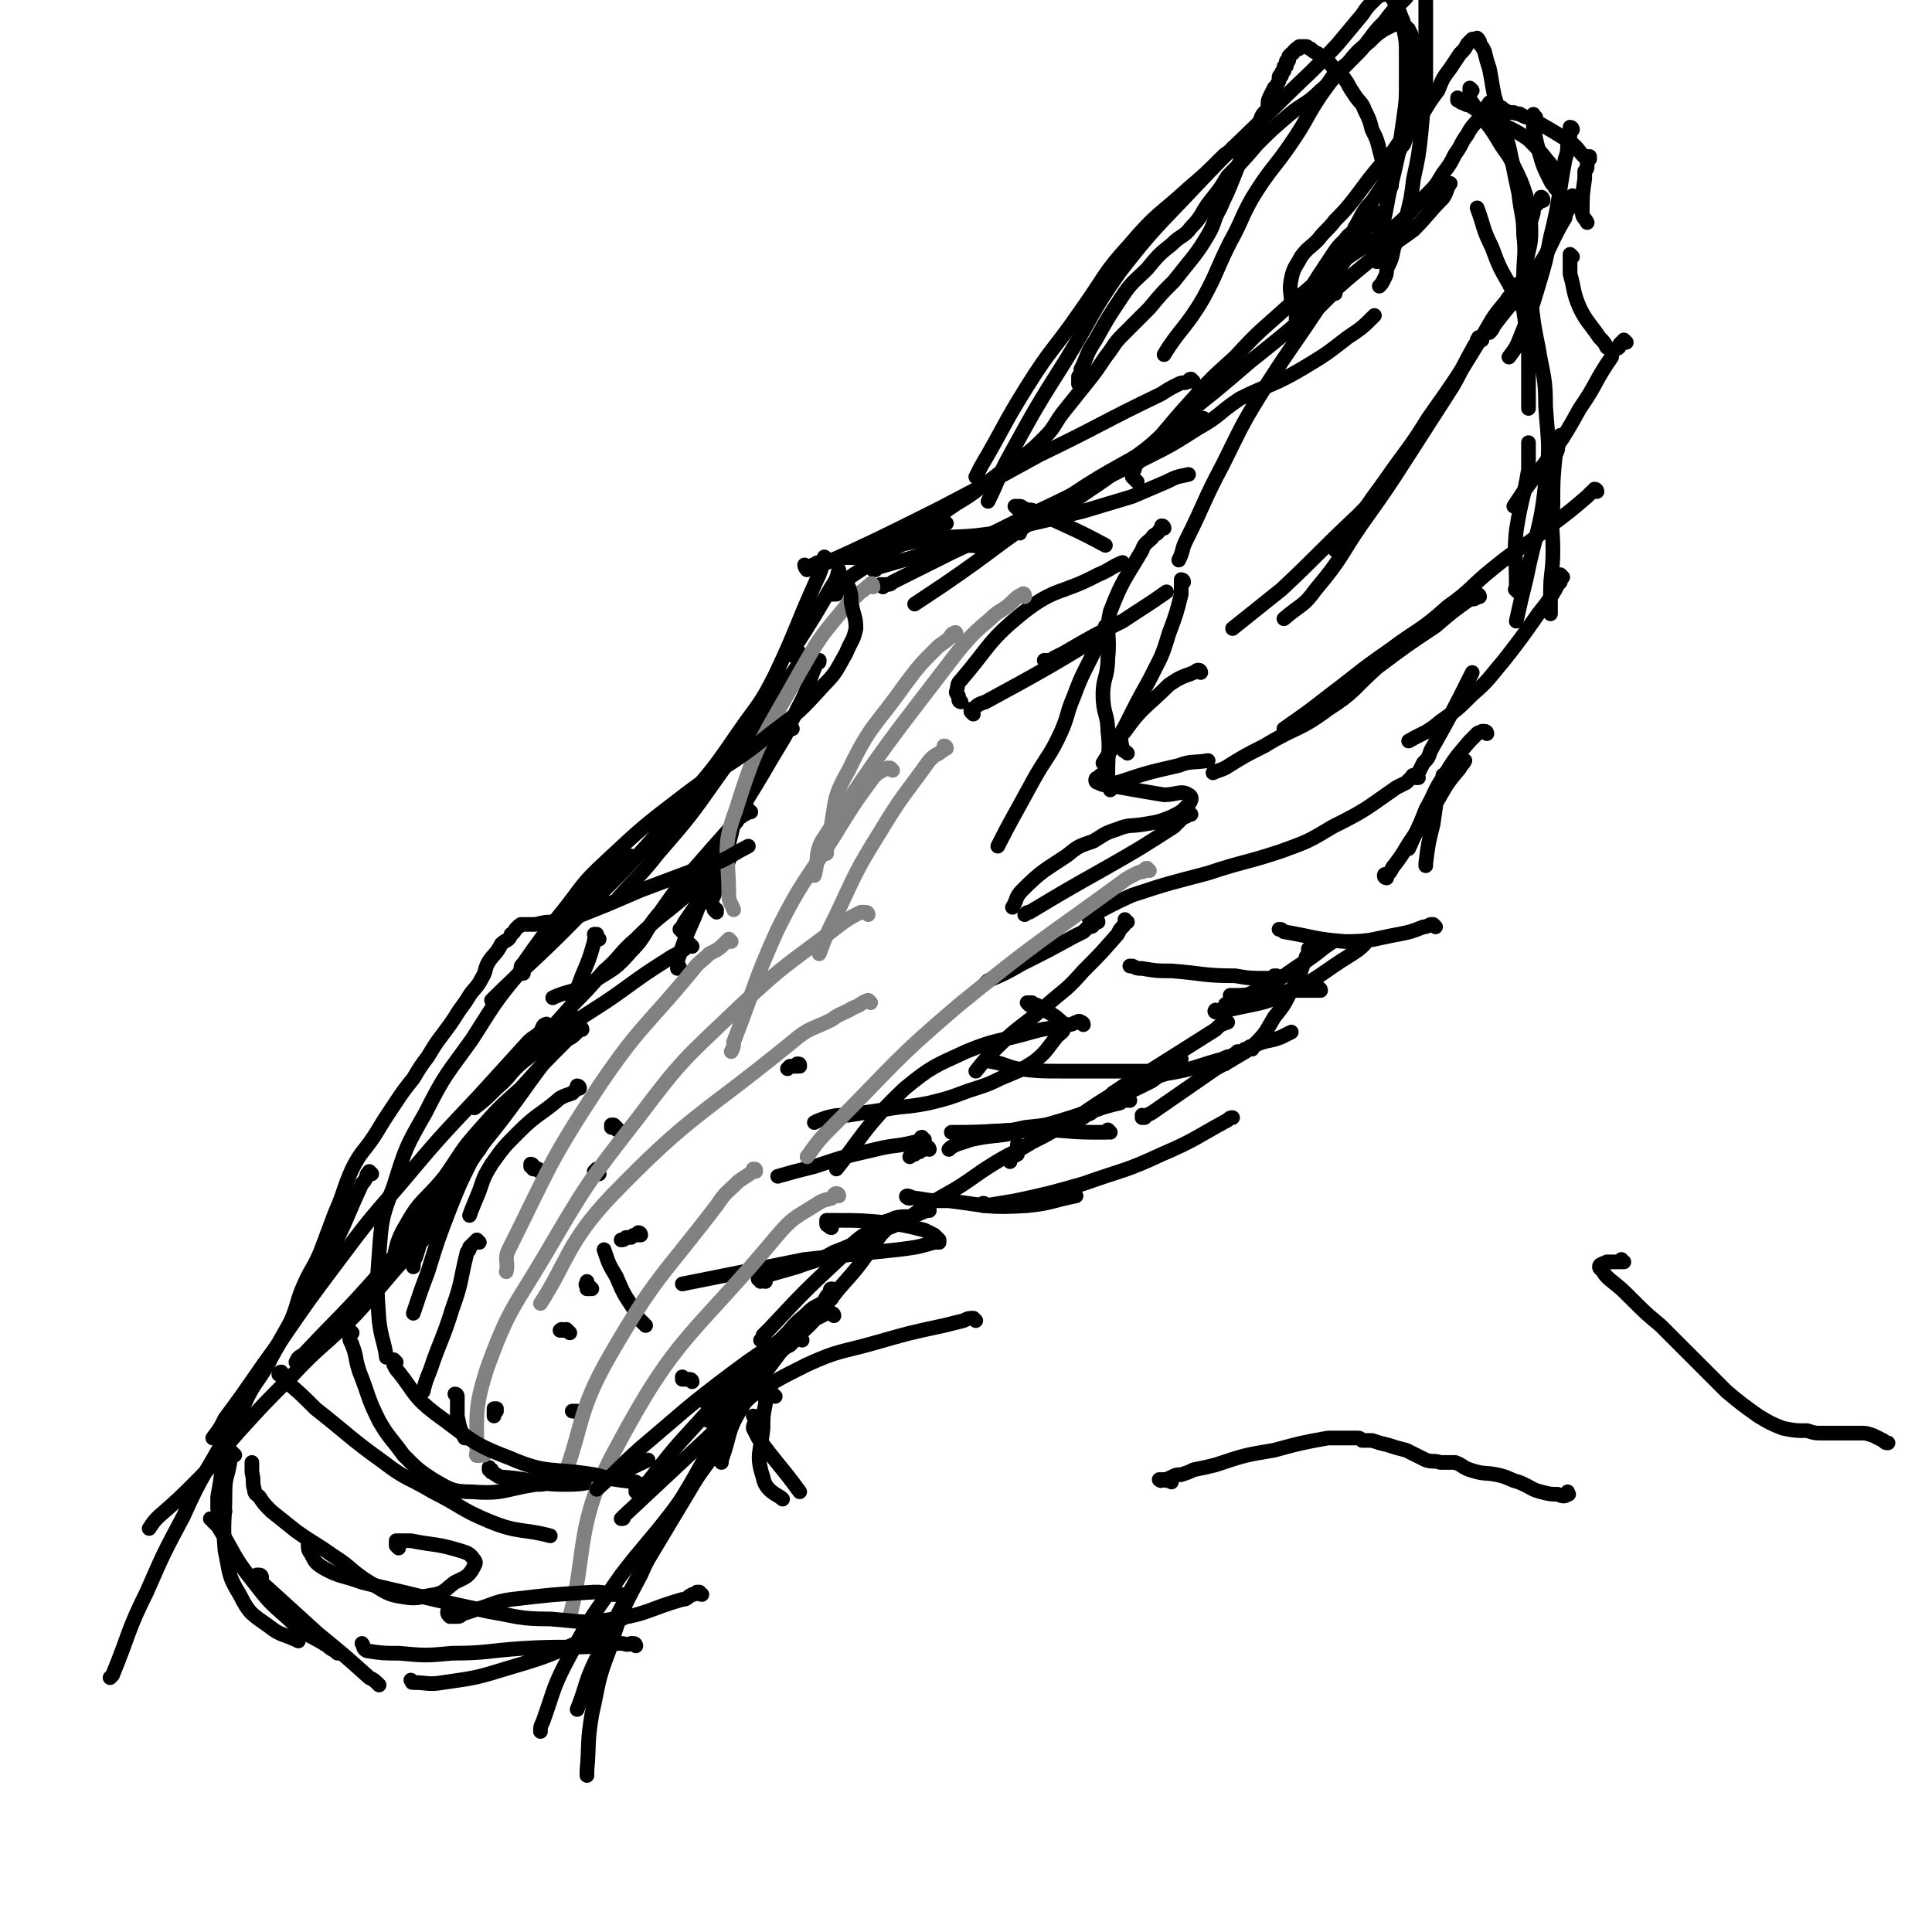 <svg viewBox='0 0 790 790' version='1.1' xmlns='http://www.w3.org/2000/svg' xmlns:xlink='http://www.w3.org/1999/xlink'><g fill='none' stroke='#000000' stroke-width='6' stroke-linecap='round' stroke-linejoin='round'><path d='M279,381c0,0 0,-1 -1,-1 0,0 0,0 0,0 0,0 0,0 0,0 1,-1 1,-1 2,-3 9,-13 10,-15 18,-25 '/><path d='M278,396c0,0 0,-1 -1,-1 0,0 0,1 0,1 0,0 0,0 0,0 0,0 0,0 0,0 0,-2 0,-2 0,-3 3,-9 3,-9 7,-18 7,-18 7,-18 15,-36 7,-14 8,-14 16,-28 3,-5 3,-5 6,-10 1,-2 1,-2 2,-3 0,0 0,0 1,0 '/><path d='M293,373c0,0 0,0 -1,-1 0,0 1,0 1,0 -1,0 -1,0 -1,-1 -1,-1 -1,-1 -1,-1 0,-2 0,-2 1,-4 2,-9 2,-9 5,-18 4,-12 2,-13 8,-25 5,-11 7,-10 13,-20 4,-6 5,-6 8,-13 5,-9 4,-10 8,-19 1,0 1,0 1,-1 '/><path d='M327,267c0,0 -1,-1 -1,-1 0,0 0,0 0,1 0,0 0,0 -1,1 0,0 0,0 0,0 0,0 0,0 -1,0 0,0 0,0 0,0 0,-1 0,-1 0,-2 1,-1 1,-1 2,-3 7,-11 7,-11 14,-23 2,-3 2,-3 3,-7 '/><path d='M342,243c-1,0 -1,-1 -1,-1 -1,0 0,1 0,1 0,0 -1,0 -1,0 0,0 0,0 0,-1 1,0 0,0 1,-1 1,-1 1,-1 2,-2 9,-6 9,-6 18,-12 8,-5 8,-4 16,-9 5,-2 5,-2 10,-4 '/><path d='M359,225c0,0 0,-1 -1,-1 0,0 0,0 0,1 1,0 0,-1 1,-1 0,0 0,0 1,0 9,-1 9,-2 18,-3 10,-2 10,-1 21,-2 8,-1 8,-1 16,-2 1,0 1,1 2,1 '/><path d='M378,222c0,0 -1,-1 -1,-1 0,0 1,0 1,0 1,0 1,1 1,1 1,0 1,0 3,0 4,0 4,0 9,1 7,0 7,0 14,1 '/><path d='M358,233c-1,0 -1,-1 -1,-1 -1,0 0,1 0,1 0,0 -1,-1 -1,-1 1,0 2,0 3,0 14,-4 14,-4 28,-8 15,-4 15,-4 31,-9 13,-3 13,-3 25,-6 10,-3 10,-3 20,-6 7,-3 7,-3 14,-6 4,-2 4,-2 9,-3 '/><path d='M361,240c0,0 -1,-1 -1,-1 1,0 1,0 2,0 2,0 2,0 3,-1 12,-6 12,-6 24,-12 15,-7 15,-7 29,-14 13,-6 13,-6 25,-12 12,-6 12,-6 24,-12 12,-6 12,-6 23,-13 9,-5 8,-6 17,-12 12,-6 13,-5 25,-12 10,-6 10,-6 19,-13 6,-4 6,-4 11,-9 '/><path d='M433,209c0,0 -1,-1 -1,-1 0,0 0,0 1,0 1,0 1,0 1,0 1,0 1,0 2,-1 2,-1 1,-1 3,-2 11,-8 11,-7 22,-16 12,-8 11,-9 22,-18 14,-11 14,-11 28,-23 15,-12 15,-12 30,-25 10,-9 10,-9 21,-18 8,-6 8,-5 16,-11 6,-6 6,-7 12,-13 2,-3 1,-3 3,-6 '/><path d='M465,197c-1,-1 -1,-1 -1,-1 -1,-1 -1,-1 -1,-1 0,-1 0,-1 0,-2 1,-1 1,-1 1,-2 1,-2 2,-2 3,-4 10,-11 10,-12 20,-23 8,-9 8,-9 18,-18 11,-12 11,-11 23,-22 11,-9 11,-10 22,-18 10,-7 11,-6 20,-13 7,-6 7,-7 13,-13 4,-4 4,-4 7,-9 3,-4 3,-4 5,-8 3,-4 2,-4 5,-8 2,-4 3,-4 6,-8 1,-2 1,-2 3,-5 '/><path d='M615,45c0,0 -1,-1 -1,-1 0,0 0,0 0,0 0,1 0,1 1,1 1,0 1,1 2,1 1,0 1,0 2,0 2,1 2,0 3,1 2,1 2,1 3,1 9,5 9,5 17,10 4,3 4,5 7,7 '/><path d='M650,65c0,0 0,-1 -1,-1 0,0 1,0 1,0 0,1 -1,1 -1,1 0,1 0,1 0,2 0,2 0,2 -1,3 0,2 0,2 0,3 -1,7 -1,7 -1,14 0,2 1,2 2,4 '/><path d='M597,41c-1,0 -1,-1 -1,-1 0,0 0,0 0,0 0,1 0,1 0,1 1,0 0,0 1,0 0,1 1,1 1,1 2,1 2,1 3,1 4,3 5,3 9,5 7,5 8,4 15,9 4,4 4,4 8,9 2,2 1,2 3,4 '/><path d='M628,48c-1,0 -1,-2 -1,-1 -1,0 0,1 0,2 0,2 0,2 0,3 1,5 1,5 2,9 2,7 2,7 5,13 1,2 1,1 2,3 '/><path d='M644,81c0,0 -1,-1 -1,-1 0,0 0,1 0,2 0,1 0,1 -1,2 0,1 0,1 -1,2 -1,2 -1,2 -1,3 -6,10 -5,11 -11,20 -8,13 -9,12 -18,24 -1,2 -1,2 -2,3 '/><path d='M622,117c0,0 -1,-1 -1,-1 -1,1 -1,2 -2,3 -1,2 -2,2 -3,4 -5,6 -5,6 -9,13 -11,18 -11,18 -23,35 -8,13 -9,13 -18,26 -8,11 -8,11 -15,22 -3,3 -3,3 -5,6 '/><path d='M602,37c0,0 -1,-1 -1,-1 0,0 0,1 0,2 0,0 0,0 0,1 0,1 0,1 0,1 0,1 0,1 1,2 2,3 2,3 4,6 4,5 4,5 7,10 3,5 4,5 6,10 3,6 3,6 5,12 1,7 2,7 2,15 0,6 -1,6 -2,13 -1,5 -1,5 -1,10 -1,3 -1,3 -1,6 0,1 0,1 0,1 '/><path d='M643,53c0,0 0,-1 -1,-1 0,0 0,1 0,2 0,2 0,2 -1,4 0,4 0,4 -1,7 -3,16 -2,16 -6,32 -2,10 -2,10 -5,20 -3,10 -3,10 -7,20 -2,5 -2,5 -5,9 '/><path d='M606,139c0,0 -1,-1 -1,-1 -1,0 0,0 -1,1 0,0 0,0 0,1 -1,1 -1,1 -2,3 -4,7 -4,8 -8,15 -9,14 -9,14 -18,28 -9,14 -9,14 -19,28 -9,13 -8,14 -19,27 -5,7 -6,6 -13,12 '/><path d='M563,205c-1,0 -1,-1 -1,-1 -1,0 0,0 -1,0 -1,2 -1,2 -2,3 -2,2 -2,2 -4,4 -16,15 -15,15 -31,30 -10,8 -10,8 -20,16 '/><path d='M643,105c0,0 -1,-1 -1,-1 0,0 0,0 0,1 0,0 0,0 0,0 0,1 0,1 0,2 0,1 0,1 0,2 0,2 0,2 0,3 2,7 1,7 4,14 3,6 4,6 8,12 2,2 2,2 3,4 '/><path d='M665,140c0,0 -1,-1 -1,-1 0,0 0,1 0,1 0,0 -1,0 -1,0 -1,1 -1,1 -1,2 -1,1 -1,0 -2,1 -1,2 -1,2 -1,3 -7,10 -6,11 -13,21 -5,9 -5,9 -11,18 -6,8 -6,8 -12,16 -2,3 -2,3 -4,6 '/><path d='M653,201c0,0 0,-1 -1,-1 0,0 1,0 0,1 0,0 0,0 -1,0 -1,1 -1,1 -2,2 -7,6 -7,6 -15,12 -11,9 -12,8 -23,17 -10,8 -9,9 -19,16 -11,10 -12,9 -24,18 -13,9 -12,9 -24,18 -9,7 -9,7 -19,14 0,0 0,0 0,0 '/><path d='M605,244c0,0 0,-1 -1,-1 0,0 0,1 0,1 -1,1 -1,1 -3,1 -7,5 -7,5 -14,11 -12,8 -12,8 -24,17 -10,9 -9,10 -20,17 -12,9 -13,7 -26,15 -8,4 -8,4 -16,9 -2,1 -3,1 -5,2 '/><path d='M639,179c0,0 -1,-1 -1,-1 0,0 0,0 0,0 0,1 0,1 0,2 -1,1 -1,1 -1,2 0,2 0,2 -1,4 -1,10 -1,10 -1,21 -1,9 0,9 0,18 0,9 -1,9 -1,17 0,5 0,5 0,9 '/><path d='M639,236c0,0 -1,-1 -1,-1 0,1 0,2 0,3 -1,1 -1,1 -2,3 -3,5 -3,5 -7,10 -7,10 -7,10 -14,19 -6,7 -6,8 -13,14 -6,6 -6,6 -13,11 -6,5 -6,4 -13,8 '/><path d='M579,318c0,0 -1,-1 -1,-1 -1,0 0,1 -1,1 -1,1 -1,1 -2,2 -2,1 -2,1 -4,2 -13,9 -12,9 -26,16 -10,6 -10,6 -21,10 -15,5 -15,4 -30,9 -15,4 -16,4 -31,9 -9,4 -12,6 -18,9 '/><path d='M608,300c0,0 0,-1 -1,-1 0,0 0,0 -1,0 -1,1 -1,0 -2,1 0,0 0,0 -1,1 -1,1 -1,1 -2,2 -6,7 -6,7 -11,15 -4,6 -3,6 -7,13 -3,8 -4,9 -7,16 '/><path d='M591,318c0,0 0,-1 -1,-1 0,0 0,1 0,1 0,1 0,1 -1,2 0,1 0,2 -1,3 -1,7 -1,7 -2,14 -2,8 -2,8 -3,16 0,1 0,1 0,1 '/><path d='M587,379c0,0 -1,-1 -1,-1 0,0 0,0 0,0 -1,0 -1,0 -1,0 -2,1 -2,1 -3,1 -5,2 -5,2 -10,3 -11,2 -11,3 -22,3 -13,-1 -13,-2 -25,-4 -1,-1 -1,-1 -2,-1 '/><path d='M523,400c0,0 -1,-1 -1,-1 0,0 0,0 -1,0 0,1 0,1 -1,1 -1,0 -1,0 -2,0 -7,0 -7,0 -13,-1 -13,0 -13,-1 -26,-2 -6,0 -6,0 -12,-1 -2,0 -2,0 -4,-1 -1,0 -1,0 -1,0 '/><path d='M536,389c0,0 -1,-1 -1,-1 0,0 0,1 0,1 0,1 0,1 0,2 -1,0 -1,0 -1,1 0,1 0,1 -1,2 -2,6 -2,6 -5,11 -3,6 -3,6 -7,11 -3,5 -3,6 -7,10 -4,4 -5,4 -10,7 -1,1 -2,1 -3,2 '/><path d='M512,429c0,0 -1,0 -1,-1 0,0 0,1 0,1 -1,0 -1,0 -2,0 -1,1 -1,1 -3,1 -1,1 -1,1 -3,2 -1,0 -1,0 -3,1 -11,3 -11,4 -23,6 -6,2 -8,1 -12,2 '/><path d='M471,439c0,0 0,-1 -1,-1 0,0 0,0 0,0 -1,0 -1,0 -2,0 -2,0 -2,0 -4,0 -15,0 -15,0 -30,0 -9,0 -9,0 -18,-1 -5,-1 -5,-2 -11,-3 '/><path d='M462,450c0,0 -1,-1 -1,-1 0,0 0,0 0,0 1,0 0,0 0,0 0,0 0,0 0,0 0,1 0,1 -1,1 -1,0 -1,0 -2,1 -9,2 -9,3 -17,5 -13,4 -13,4 -25,7 -10,2 -10,1 -19,3 -3,1 -3,1 -6,2 -2,1 -2,1 -3,2 0,0 0,0 0,0 '/><path d='M380,470c0,0 0,-1 -1,-1 0,0 0,0 -1,1 -1,0 -1,0 -2,1 -1,0 -1,0 -2,1 -1,0 -1,0 -2,1 0,0 0,0 0,0 '/><path d='M378,466c-1,0 -1,0 -1,-1 -1,0 0,1 0,1 -1,0 -1,0 -1,0 -1,1 -1,1 -2,1 -8,2 -8,1 -16,3 -13,3 -13,3 -25,7 -8,2 -8,2 -15,4 0,0 0,0 0,0 '/><path d='M479,606c0,0 0,-1 -1,-1 0,0 0,0 0,0 -1,1 -1,0 -2,0 0,0 0,0 -1,0 0,0 0,0 0,0 0,0 0,0 0,0 0,1 -1,0 -1,0 0,0 0,0 1,0 0,0 0,0 0,0 0,1 -1,0 -1,0 0,0 0,0 1,0 2,0 2,0 4,-1 2,-1 2,-1 4,-1 3,-1 3,-1 5,-2 5,-1 5,-1 9,-2 12,-4 12,-4 24,-6 11,-3 11,-3 22,-5 4,0 4,0 8,0 2,0 2,0 4,0 1,0 1,0 2,1 2,0 2,0 4,0 3,1 3,1 7,2 3,1 3,1 7,2 4,2 4,2 8,4 3,1 3,0 6,1 3,0 3,0 6,0 3,1 3,2 6,3 6,2 6,1 11,2 5,1 5,2 9,3 5,2 5,3 9,4 4,1 4,1 7,1 2,1 3,1 4,0 1,0 0,0 0,-1 '/><path d='M329,271c0,-1 -1,-1 -1,-1 0,0 0,0 0,1 -1,1 -2,1 -3,3 -2,3 -3,3 -5,6 -13,19 -13,19 -26,37 -12,17 -12,17 -25,32 -7,9 -8,9 -16,18 '/><path d='M307,332c0,0 -1,0 -1,-1 0,0 0,1 0,1 -1,1 -2,1 -3,2 -2,1 -1,2 -3,3 -8,9 -8,9 -15,17 -8,9 -8,9 -15,19 -7,8 -5,9 -12,16 -6,7 -7,7 -15,12 -8,5 -11,4 -17,7 '/><path d='M292,358c0,0 0,-1 -1,-1 0,0 0,1 0,1 -2,2 -2,1 -3,2 -3,2 -2,2 -5,4 -11,10 -12,9 -23,20 -7,6 -6,7 -13,13 -7,8 -7,8 -14,15 -8,9 -9,10 -15,18 '/><path d='M283,387c0,0 -1,-1 -1,-1 0,0 0,0 0,0 -1,1 -1,1 -2,2 -3,2 -3,2 -5,3 -11,7 -11,7 -22,15 -10,7 -11,7 -21,14 -9,7 -9,7 -18,14 -6,5 -5,6 -11,11 -4,4 -5,5 -9,8 '/><path d='M196,470c0,0 0,-1 -1,-1 0,0 0,1 -1,2 0,1 -1,1 -1,3 -5,10 -5,10 -9,20 -5,13 -5,13 -9,26 -3,8 -3,8 -6,17 0,0 0,0 0,0 '/><path d='M196,508c0,0 -1,-1 -1,-1 0,0 0,0 0,0 -1,1 -1,1 -1,1 0,0 0,0 -1,1 0,0 0,0 -1,1 0,1 0,1 -1,2 -3,12 -2,12 -6,23 -4,13 -5,13 -9,25 -2,5 -2,5 -3,9 '/><path d='M187,571c0,0 0,-1 -1,-1 0,0 1,1 1,1 0,1 0,1 0,1 0,1 0,1 0,2 0,2 0,2 0,3 0,1 0,1 0,2 1,5 1,5 3,9 '/><path d='M201,601c0,0 -1,0 -1,-1 0,0 0,1 0,1 0,0 0,0 0,0 1,1 1,0 1,1 1,0 1,1 2,1 1,1 1,1 3,1 13,1 13,3 25,3 10,0 10,-1 19,-4 8,-2 8,-3 15,-6 '/><path d='M261,610c0,0 0,0 -1,-1 0,0 0,1 0,1 0,0 0,0 0,0 0,0 0,0 0,0 1,-1 1,-1 2,-1 1,-2 1,-2 3,-3 10,-13 10,-13 21,-25 7,-8 8,-7 14,-15 3,-3 3,-4 6,-7 2,-2 3,-2 5,-4 2,-2 1,-3 2,-5 '/><path d='M291,581c0,0 -1,-1 -1,-1 0,0 0,0 0,0 0,0 0,0 -1,0 0,1 1,1 1,1 0,0 0,0 0,0 0,0 0,0 0,-1 1,-1 1,-1 2,-2 9,-10 8,-10 17,-20 6,-6 6,-6 12,-12 4,-4 3,-4 8,-8 3,-3 3,-3 7,-5 2,-1 2,-1 4,-2 '/><path d='M291,576c0,0 0,-1 -1,-1 0,0 0,0 0,0 0,0 0,0 0,0 0,-1 -1,-1 -1,-1 0,0 0,0 0,0 0,0 0,0 0,0 1,-1 1,-1 2,-1 1,-1 1,-1 2,-2 15,-11 16,-10 30,-22 12,-10 11,-11 20,-22 8,-9 8,-9 15,-19 2,-3 2,-3 4,-5 '/><path d='M313,549c0,0 0,0 -1,-1 0,0 0,0 0,0 0,1 0,1 0,0 -1,0 -1,0 -1,0 0,0 0,0 0,0 1,-1 1,-1 1,-2 2,-2 2,-2 3,-3 14,-15 14,-15 29,-29 6,-7 6,-7 14,-12 3,-3 4,-2 8,-4 4,-1 4,0 8,-1 3,-1 4,-2 6,-2 '/><path d='M313,524c0,0 0,-1 -1,-1 0,0 0,1 -1,1 0,0 0,-1 0,-1 -1,0 -1,0 -1,0 0,0 0,-1 0,-1 1,0 1,0 2,0 7,-2 7,-2 14,-4 8,-3 8,-2 15,-6 8,-3 7,-3 15,-7 5,-2 5,-2 10,-4 6,-3 6,-3 11,-7 7,-4 7,-4 14,-8 8,-5 7,-5 15,-10 8,-5 8,-4 16,-9 6,-3 6,-3 11,-6 4,-1 4,-1 7,-3 2,-1 2,0 4,-2 3,-1 2,-1 4,-3 4,-3 4,-3 7,-6 3,-2 3,-2 6,-4 1,-1 1,-1 2,-2 0,0 0,0 1,0 '/><path d='M454,463c0,0 -1,-1 -1,-1 0,0 0,0 0,0 0,1 0,1 -1,1 0,0 0,0 -1,0 -1,0 -2,0 -3,0 -12,0 -12,-1 -23,-1 -18,0 -18,1 -35,1 -1,0 -1,0 -1,0 '/><path d='M403,464c-1,-1 -1,-1 -1,-1 -1,0 -1,0 -1,0 0,0 0,0 -1,0 0,0 0,0 0,0 1,0 1,0 2,0 9,-1 9,0 17,-2 10,-1 10,-1 19,-4 9,-3 9,-4 18,-8 7,-3 7,-3 15,-7 4,-3 4,-3 9,-6 1,-1 1,-1 3,-3 '/><path d='M468,457c0,0 0,-1 -1,-1 0,0 0,0 0,0 0,0 0,0 0,1 0,0 0,0 0,0 0,0 0,0 1,0 1,-1 1,-1 3,-2 13,-9 13,-9 26,-18 9,-5 9,-5 17,-10 5,-2 5,-1 10,-3 2,-1 2,-1 4,-2 0,0 0,0 0,0 '/><path d='M540,405c0,0 0,-1 -1,-1 0,0 0,1 0,1 0,0 0,0 -1,0 0,0 0,0 -1,0 -1,0 -1,0 -1,0 -4,0 -4,0 -7,0 -7,1 -7,1 -14,1 -6,1 -6,1 -11,1 -1,0 -1,0 -1,0 '/><path d='M502,412c0,-1 -1,-1 -1,-1 0,-1 1,0 1,0 1,0 1,-1 1,-1 1,-1 1,-1 2,-1 7,-3 7,-3 13,-6 8,-4 8,-5 16,-10 6,-4 5,-4 11,-8 '/><path d='M567,359c0,0 -1,0 -1,-1 0,-1 1,0 2,-1 1,-1 1,-2 2,-3 3,-4 3,-4 6,-9 6,-9 6,-9 12,-18 4,-7 4,-7 9,-13 1,-2 1,-1 2,-3 '/><path d='M664,516c0,0 -1,0 -1,-1 0,0 0,1 0,1 -1,0 -2,0 -3,0 -1,0 -1,0 -3,0 -1,1 -1,0 -2,1 0,0 -1,0 -1,1 0,0 0,1 1,1 1,2 1,2 3,4 5,4 5,4 9,8 6,6 6,6 12,11 7,7 7,7 13,13 7,7 7,7 14,14 6,5 6,5 13,10 5,3 5,3 10,5 5,1 5,1 10,1 3,1 3,1 6,1 4,0 4,0 8,0 4,0 4,0 8,0 2,0 2,0 5,1 2,1 2,1 4,2 1,1 1,1 2,1 '/><path d='M372,490c-1,0 -2,-1 -1,-1 1,0 2,1 4,1 6,1 6,1 13,1 16,2 16,3 32,2 10,-1 10,-2 20,-4 '/><path d='M403,493c0,0 0,-1 -1,-1 0,0 0,1 0,1 0,0 1,0 1,0 6,-1 6,-1 12,-2 14,-3 14,-3 28,-7 17,-6 17,-5 32,-12 14,-6 14,-7 27,-14 1,-1 1,-1 2,-1 '/><path d='M436,460c0,0 -1,0 -1,-1 0,0 0,1 1,0 1,0 1,0 3,-1 10,-7 10,-7 20,-13 19,-12 19,-12 38,-24 2,-2 2,-2 5,-3 '/><path d='M498,414c0,0 -2,0 -1,-1 0,0 1,1 2,1 2,0 2,0 3,-1 13,-3 13,-2 25,-7 14,-7 13,-8 26,-16 3,-2 3,-2 5,-4 '/><path d='M580,318c0,0 -1,0 -1,-1 0,0 1,0 1,-1 1,-2 1,-2 2,-4 2,-2 2,-2 3,-5 9,-16 9,-16 17,-32 '/><path d='M621,242c-1,0 -1,-1 -1,-1 -1,0 0,0 0,0 0,-1 0,-2 0,-3 0,-11 -1,-11 0,-21 2,-13 3,-13 5,-25 0,-5 0,-5 0,-11 '/><path d='M622,121c-1,0 -1,-1 -1,-1 -1,-1 -1,0 -2,-1 -1,-1 -1,-1 -2,-3 -4,-7 -4,-7 -7,-15 -4,-8 -3,-8 -6,-16 '/><path d='M546,120c0,0 0,-1 -1,-1 0,0 0,0 0,1 -1,1 -1,1 -2,2 -2,2 -2,2 -4,4 -12,18 -12,17 -24,36 -8,13 -8,14 -15,28 -8,15 -7,15 -15,31 -2,4 -1,4 -3,8 '/><path d='M493,172c-1,0 -1,-1 -1,-1 -1,0 -1,1 -2,1 -2,2 -2,2 -5,3 -3,2 -3,2 -7,4 -24,14 -25,13 -48,29 -23,15 -22,16 -44,31 -6,4 -6,4 -12,8 '/><path d='M488,156c0,0 -1,-1 -1,-1 -1,0 -1,1 -1,1 -2,1 -2,0 -4,1 -4,2 -4,2 -7,4 -25,12 -25,13 -50,25 -20,11 -20,11 -41,22 -24,12 -28,14 -48,23 '/><path d='M242,527c0,0 0,0 -1,-1 0,0 0,1 0,1 0,0 0,0 -1,0 0,-1 0,-1 0,-1 -1,-1 0,-1 0,-1 0,-1 0,-1 0,-1 '/><path d='M245,480c0,0 -1,0 -1,-1 0,0 0,0 0,0 0,0 0,0 -1,0 0,0 1,-1 1,-1 '/><path d='M327,436c0,-1 0,-1 -1,-1 0,0 0,0 0,1 -1,0 -1,0 -2,0 0,0 0,0 -1,0 -1,1 -1,1 -1,1 '/><path d='M262,505c0,0 0,-1 -1,-1 0,0 0,0 0,1 -1,0 -1,0 -1,0 -1,0 -1,0 -2,1 -1,0 -1,0 -2,0 -1,1 -1,1 -2,1 '/><path d='M233,545c-1,-1 -1,-1 -1,-1 -1,-1 0,0 0,0 -1,0 -1,0 -1,0 -1,0 -1,0 -1,0 0,-1 -1,0 -1,0 '/><path d='M203,577c0,-1 0,-1 -1,-1 0,0 1,0 1,0 0,0 -1,0 -1,1 0,0 0,0 0,0 0,1 0,1 0,2 '/><path d='M237,578c0,0 -1,0 -1,-1 0,0 0,0 0,0 0,0 0,0 0,0 -1,0 -1,0 -1,0 0,0 0,0 -1,0 '/><path d='M283,565c0,0 0,-1 -1,-1 0,0 0,0 0,0 0,0 0,0 -1,0 -1,0 -1,0 -1,0 0,0 0,0 -1,0 0,-1 0,-1 0,-1 '/><path d='M264,542c0,0 0,0 -1,-1 -1,-1 -1,-1 -2,-2 -1,-2 -1,-2 -2,-4 -4,-6 -4,-6 -7,-13 -3,-5 -3,-5 -5,-11 0,0 0,0 0,0 '/><path d='M221,479c0,0 -1,0 -1,-1 -1,0 -1,0 -2,0 0,-1 0,-1 -1,-1 0,0 0,-1 0,-1 0,0 1,0 1,1 0,0 0,0 0,0 '/><path d='M253,462c-1,0 -1,0 -1,-1 -1,0 -1,0 -1,0 0,0 0,0 -1,0 0,-1 0,-1 0,-1 0,0 0,0 1,0 0,0 0,0 0,0 '/><path d='M398,292c0,0 -1,-1 -1,-1 0,0 0,0 0,0 0,0 0,0 0,-1 0,0 0,0 1,0 2,-2 2,-2 5,-3 24,-13 29,-16 47,-27 '/><path d='M428,271c0,-1 -1,-1 -1,-1 0,0 0,0 0,0 1,1 1,1 1,0 2,0 2,0 3,-1 2,-1 2,-1 4,-2 12,-7 12,-7 24,-13 9,-6 11,-7 18,-12 '/><path d='M484,238c0,-1 -1,-1 -1,-1 0,0 0,0 0,1 0,1 0,1 0,2 0,2 0,2 0,3 -2,8 -2,8 -5,16 -3,10 -3,9 -8,19 -5,9 -5,9 -10,19 -4,7 -4,7 -9,15 '/><path d='M455,322c0,0 0,-1 -1,-1 0,0 0,0 0,0 0,0 0,0 -1,0 0,0 0,0 0,0 0,0 1,0 1,0 2,-1 2,-1 3,-1 12,-4 12,-4 25,-7 5,-2 6,-1 12,-2 0,0 0,0 0,0 '/><path d='M487,333c0,0 -1,-1 -1,-1 0,0 0,0 0,1 -1,1 -1,1 -2,1 -2,2 -2,2 -4,4 -14,9 -14,9 -28,17 -16,9 -16,9 -31,18 -1,0 -1,0 -2,1 '/><path d='M449,377c0,0 0,-1 -1,-1 0,1 0,1 -1,2 0,1 -1,1 -2,1 -1,1 -1,1 -2,2 -2,1 -2,1 -4,2 -11,6 -11,6 -21,11 -7,4 -7,4 -14,7 -1,1 -1,1 -1,1 '/><path d='M421,411c0,0 -1,-1 -1,-1 0,0 1,0 1,0 1,0 1,0 1,0 1,1 1,1 1,1 1,0 1,0 1,0 1,1 1,1 1,1 4,2 4,2 7,4 2,2 3,2 3,4 0,2 -1,2 -3,4 -4,5 -4,6 -9,10 -6,4 -7,4 -14,7 -6,3 -7,3 -13,5 -8,3 -8,3 -16,5 -10,2 -10,1 -20,3 -7,1 -7,1 -13,2 -5,0 -5,0 -9,1 -3,1 -3,1 -5,2 '/><path d='M340,502c-1,0 -1,-1 -1,-1 -1,0 -1,0 -1,-1 0,0 0,0 0,0 0,-1 0,-1 0,-1 0,0 0,0 0,0 2,0 2,0 3,0 11,0 11,0 22,1 7,1 7,1 15,3 2,1 2,1 4,2 1,1 1,1 2,2 0,0 0,1 0,1 0,0 -1,0 -2,0 -7,2 -7,2 -15,3 -19,2 -19,2 -38,4 -20,4 -20,4 -40,8 -5,1 -5,1 -10,2 '/><path d='M393,287c0,0 -1,0 -1,-1 0,0 0,0 0,-1 0,-1 -1,-1 -1,-2 1,-3 0,-3 2,-5 12,-14 11,-16 26,-28 13,-10 15,-7 30,-15 5,-2 5,-3 10,-5 '/><path d='M476,216c0,0 0,-1 -1,-1 0,1 0,1 -1,2 -1,2 -2,1 -3,3 -2,2 -3,2 -4,5 -7,12 -8,12 -13,25 -2,9 0,10 -1,19 0,8 -2,8 -2,15 0,8 2,8 2,15 1,8 0,8 0,16 0,4 0,4 1,8 '/><path d='M491,275c0,0 0,-1 -1,-1 -1,0 -1,1 -2,1 -2,1 -3,1 -5,2 -2,1 -2,1 -5,3 -9,9 -11,9 -18,19 -2,2 -2,3 -1,7 0,1 1,1 2,2 '/><path d='M452,318c0,0 0,-1 -1,-1 0,0 0,0 -1,0 0,0 0,0 -1,1 0,0 -1,0 -1,1 0,1 1,1 1,1 2,1 2,1 4,1 11,2 11,2 23,4 5,0 7,-2 10,0 2,1 1,3 -1,5 -2,2 -2,2 -6,4 -5,2 -5,2 -11,3 -6,1 -6,0 -11,2 -6,2 -5,2 -10,5 -6,2 -6,2 -11,6 -9,6 -10,6 -18,14 -3,3 -2,4 -4,7 '/><path d='M443,419c0,-1 -1,-1 -1,-1 -1,-1 -1,0 -2,0 -2,1 -2,1 -5,1 -6,2 -6,1 -13,3 -14,4 -15,3 -27,8 -13,6 -14,6 -25,15 -16,15 -19,22 -28,33 '/><path d='M416,208c0,0 -1,-1 -1,-1 0,0 0,0 1,0 0,0 0,0 1,0 1,0 1,1 2,1 2,1 2,0 4,1 15,7 18,8 29,14 '/><path d='M453,257c0,0 0,-1 -1,-1 0,0 0,1 0,2 -1,1 -1,1 -2,2 -1,1 0,2 -1,3 -5,11 -6,11 -10,22 -3,7 -2,7 -5,14 -5,11 -6,10 -12,21 -7,13 -9,16 -14,26 '/><path d='M461,377c0,0 -1,0 -1,-1 0,0 0,1 0,1 0,1 0,1 -1,2 -1,1 -1,1 -2,3 -7,8 -7,8 -14,15 -7,8 -7,7 -15,14 -10,9 -11,8 -21,18 -4,4 -4,4 -8,9 '/><path d='M417,469c0,0 -1,-1 -1,-1 0,0 1,1 1,1 0,1 0,1 0,1 -1,1 -1,1 -1,2 -2,1 -2,1 -3,2 0,0 0,0 0,1 '/></g>
<g fill='none' stroke='#808282' stroke-width='6' stroke-linecap='round' stroke-linejoin='round'><path d='M365,315c0,0 -1,-1 -1,-1 0,0 0,0 -1,0 -1,1 -1,0 -2,1 -2,1 -2,1 -4,3 -8,11 -8,11 -16,24 -12,19 -13,18 -23,38 -10,22 -9,23 -18,46 0,2 0,2 -1,4 '/><path d='M357,240c0,-1 -1,-2 -1,-1 -2,1 -2,2 -4,3 -4,4 -4,3 -7,7 -10,12 -10,12 -18,26 -15,27 -17,27 -26,56 -6,16 -3,17 -3,35 0,3 1,3 2,6 '/><path d='M391,260c0,-1 0,-2 -1,-1 -1,0 -1,1 -2,2 -2,2 -3,2 -5,4 -7,7 -7,7 -13,15 -12,17 -14,16 -23,35 -7,12 -5,13 -8,27 -1,3 -1,3 -1,7 '/><path d='M419,244c0,0 0,-2 -1,-1 -2,1 -2,1 -4,3 -4,4 -5,3 -9,7 -7,6 -7,6 -13,13 -29,38 -30,38 -56,78 -3,6 -1,7 -3,14 '/><path d='M387,306c0,0 0,-1 -1,-1 0,0 1,1 0,1 0,1 -1,1 -2,2 -2,1 -2,1 -4,3 -10,14 -11,14 -20,29 -10,16 -10,17 -18,34 -4,8 -4,8 -7,16 '/><path d='M470,356c-1,0 -1,-1 -1,-1 -1,0 -1,1 -1,1 -1,1 -1,0 -3,1 -4,2 -4,2 -8,5 -33,24 -33,23 -65,49 -27,23 -26,24 -51,49 -6,6 -6,6 -11,13 '/><path d='M356,410c0,0 -1,-1 -1,-1 -3,1 -3,2 -6,3 -5,3 -5,2 -9,5 -8,4 -9,3 -16,9 -38,31 -41,29 -74,63 -18,19 -18,27 -29,44 '/><path d='M299,385c0,0 -1,-1 -1,-1 0,0 0,1 -1,1 -3,3 -3,3 -7,5 -4,4 -4,3 -7,7 -19,23 -21,22 -38,47 -21,32 -20,33 -37,67 -2,4 0,5 -1,9 '/><path d='M355,374c0,0 0,-1 -1,-1 0,0 0,0 0,0 -1,0 -1,0 -2,0 -4,2 -4,2 -7,4 -22,17 -23,16 -43,35 -22,21 -23,21 -41,45 -21,27 -21,27 -38,56 -13,22 -15,22 -24,47 -5,16 -4,18 -4,34 -1,2 1,1 3,1 '/><path d='M309,479c0,-1 0,-1 -1,-1 0,0 0,1 0,1 -3,2 -3,2 -6,4 -5,5 -5,4 -9,10 -23,30 -25,29 -44,62 -12,21 -11,28 -17,45 '/><path d='M343,489c0,0 0,-1 -1,-1 -1,0 -1,1 -2,2 -4,1 -4,1 -7,3 -8,5 -9,5 -15,12 -35,42 -41,40 -66,87 -17,31 -12,43 -19,69 '/></g>
<g fill='none' stroke='#000000' stroke-width='6' stroke-linecap='round' stroke-linejoin='round'><path d='M238,421c0,0 0,-1 -1,-1 0,0 1,0 1,1 -1,0 -1,0 -2,1 -2,2 -2,2 -4,3 -10,10 -10,10 -19,20 -9,8 -9,8 -17,17 -8,9 -7,9 -14,19 -8,10 -10,9 -16,20 -5,8 -4,12 -6,18 '/><path d='M237,445c0,0 0,-1 -1,-1 0,0 0,1 0,1 -1,1 -1,1 -2,2 -3,1 -3,1 -5,2 -8,7 -9,6 -17,14 -6,6 -6,6 -11,13 -3,5 -3,5 -5,11 -2,5 -3,7 -4,10 '/><path d='M211,450c-1,0 -1,-1 -1,-1 -1,0 -1,1 -2,2 -2,2 -2,2 -4,4 -5,6 -6,5 -10,12 -9,14 -10,14 -18,29 -4,8 -3,9 -6,18 -1,2 -1,2 -1,4 '/><path d='M328,548c0,0 -1,-1 -1,-1 -1,0 -1,0 -1,0 -1,0 -1,0 -1,1 -1,1 -1,1 -2,2 -2,1 -2,1 -4,3 -8,11 -9,11 -16,23 -6,10 -4,10 -8,21 0,1 0,1 0,1 '/><path d='M317,571c0,0 -1,0 -1,-1 0,0 0,1 -1,1 0,0 0,-1 -1,0 -1,1 -1,1 -1,3 -1,5 -1,5 -1,10 -1,10 -3,11 0,20 1,6 6,7 8,9 '/><path d='M309,580c0,0 0,-1 -1,-1 0,0 1,1 1,2 0,1 -1,1 -1,3 1,2 1,2 2,4 8,11 9,11 17,22 '/><path d='M259,351c0,0 0,0 -1,-1 0,0 0,1 0,1 -1,0 -1,0 -2,1 -1,1 -1,1 -3,3 -7,7 -7,7 -15,15 -13,13 -13,13 -25,27 -11,13 -11,14 -20,28 -10,14 -11,14 -19,30 -8,14 -8,14 -13,30 -5,13 -5,14 -6,28 -1,13 -1,13 0,27 1,8 2,8 3,15 '/><path d='M144,545c0,0 -1,-1 -1,-1 0,0 0,0 0,1 0,0 0,0 0,0 0,0 0,1 0,1 0,1 0,1 0,1 0,2 1,2 1,3 2,5 1,5 3,11 4,10 3,10 8,20 4,7 5,7 10,14 6,6 6,6 12,10 7,4 8,5 16,5 13,1 13,-1 26,-3 3,0 3,0 6,-1 '/><path d='M330,232c0,0 -1,-1 -1,-1 0,0 0,1 1,2 0,0 0,-1 1,-1 0,0 0,0 1,0 0,-1 0,-1 1,-1 1,-1 1,-1 2,-1 5,-1 5,-1 10,-2 3,0 3,0 5,0 2,0 2,-1 4,-1 3,-1 3,-1 6,-2 4,-2 4,-2 8,-4 4,-2 4,-2 8,-4 4,-3 4,-3 8,-6 4,-3 4,-3 7,-5 5,-3 5,-3 9,-6 4,-3 4,-3 8,-6 5,-4 5,-3 10,-7 5,-4 5,-4 9,-8 5,-5 4,-6 9,-12 4,-5 4,-5 8,-10 4,-5 4,-5 8,-11 4,-5 3,-5 7,-9 6,-6 6,-6 11,-11 5,-6 5,-6 10,-11 4,-5 4,-5 8,-10 3,-4 3,-4 6,-9 3,-5 2,-6 5,-11 2,-5 2,-4 4,-9 2,-5 2,-5 4,-10 2,-5 1,-5 4,-9 1,-4 2,-4 4,-7 1,-3 1,-3 3,-5 1,-2 0,-3 1,-5 1,-2 1,-2 2,-4 1,-1 1,-1 2,-3 0,0 0,0 0,-1 0,-1 0,-1 1,-1 0,-1 0,-1 0,-1 0,-1 1,-1 1,-1 0,0 0,0 0,-1 0,0 0,0 0,0 0,-1 0,-1 1,-1 0,0 0,0 0,0 0,-1 0,-1 0,-1 0,0 0,0 0,-1 1,0 1,0 1,-1 0,0 0,-1 0,-1 1,-1 1,-1 1,-1 1,0 1,-1 1,-1 0,0 0,0 0,0 0,0 0,0 0,0 0,0 0,0 1,-1 0,0 0,0 0,0 0,0 0,0 0,0 0,0 0,0 1,0 0,-1 0,-1 1,-1 1,0 1,0 2,0 1,0 1,1 2,1 1,1 1,1 3,2 1,1 1,1 3,2 2,2 2,2 4,5 3,2 3,2 5,5 1,2 1,2 3,5 2,3 3,3 4,6 2,4 2,4 3,8 2,4 2,4 3,8 1,4 1,4 2,7 1,3 0,3 1,5 0,1 0,1 1,2 0,0 1,0 1,0 0,1 0,1 0,1 '/><path d='M564,88c0,0 0,-1 -1,-1 0,0 0,1 0,2 -1,1 -1,1 -2,2 -2,2 -2,2 -3,4 -1,1 -1,1 -2,3 -6,7 -5,8 -11,15 -4,5 -5,5 -10,9 0,0 -1,0 -1,0 '/><path d='M533,133c0,0 -1,-1 -1,-1 0,0 0,0 0,0 0,0 0,0 0,0 0,0 0,0 -1,0 0,0 0,0 0,-1 0,0 -1,0 -1,0 0,0 0,-1 0,-1 0,-1 0,-1 0,-2 1,-1 1,-1 1,-2 2,-3 2,-2 3,-5 5,-8 5,-8 11,-17 2,-3 2,-3 5,-6 2,-3 3,-2 4,-5 2,-3 2,-4 4,-7 2,-3 2,-2 4,-5 2,-3 2,-3 4,-6 2,-4 1,-4 3,-8 1,-2 1,-2 3,-5 1,-2 1,-2 2,-3 1,-3 1,-3 2,-6 0,-2 0,-2 1,-3 0,-2 0,-1 1,-3 0,-1 0,-1 1,-1 0,-1 0,-1 0,-2 0,0 0,0 0,-1 0,-1 1,-1 1,-1 0,-1 0,-1 0,-2 0,0 0,0 0,-1 0,-1 0,-1 0,-2 0,-1 0,-1 0,-2 0,-1 0,-1 0,-2 0,-1 -1,-1 -1,-2 0,-1 0,-1 -1,-3 0,-1 0,-1 0,-2 0,-1 0,-1 0,-2 0,0 0,0 0,-1 0,0 0,0 0,-1 0,0 0,0 0,-1 0,0 0,0 0,-1 0,-1 0,-1 0,-1 0,-1 0,-1 0,-1 0,-1 0,-1 0,-2 -1,-1 -1,-1 -1,-1 0,-1 0,-1 0,-1 -1,-1 0,-1 -1,-1 0,-1 0,-1 0,-1 -1,-1 -1,-1 -1,-1 -1,-1 -1,-1 -2,-1 -2,0 -2,0 -3,0 -2,1 -2,1 -4,2 -3,2 -3,2 -6,5 -5,4 -5,4 -9,9 -6,6 -6,6 -11,13 -6,9 -5,9 -11,18 -8,12 -9,11 -17,24 -5,9 -4,9 -9,18 -6,12 -5,12 -11,23 -7,12 -10,13 -16,23 '/><path d='M442,158c0,-1 -1,-1 -1,-1 0,-1 0,0 0,0 0,0 0,-1 0,-1 0,0 0,0 0,-1 0,0 0,0 0,-1 1,-1 1,-1 1,-3 3,-6 2,-6 6,-12 5,-9 5,-9 11,-18 4,-6 5,-6 10,-11 5,-6 5,-6 10,-10 4,-4 5,-3 8,-7 5,-5 4,-6 8,-11 4,-5 4,-5 7,-10 6,-6 6,-6 12,-13 6,-6 6,-6 13,-12 6,-5 7,-4 13,-10 4,-3 3,-4 7,-8 4,-3 4,-3 7,-6 3,-3 3,-3 6,-7 3,-4 3,-4 6,-7 3,-4 3,-4 6,-7 1,-1 1,-1 3,-3 1,-2 1,-2 3,-3 1,-1 1,-1 2,-2 1,0 1,0 1,-1 1,0 1,0 1,0 0,-1 0,-1 0,-1 1,0 0,-1 0,-1 0,0 0,1 0,1 0,0 0,0 0,1 0,1 0,1 0,3 1,3 1,3 1,6 0,6 0,6 0,12 0,10 0,10 0,20 -1,10 -1,10 -2,21 -1,9 -1,9 -3,18 -1,8 -1,8 -3,16 -2,6 -2,6 -5,12 -1,5 -1,5 -3,9 0,2 0,2 -1,4 -1,2 -1,2 -2,3 0,0 0,0 0,0 '/><path d='M563,107c0,0 0,0 -1,-1 0,0 0,0 0,0 0,0 0,0 0,0 0,-1 0,-1 0,-1 0,-1 0,-1 0,-2 1,-1 1,-2 1,-3 3,-10 3,-10 5,-21 2,-8 2,-8 4,-17 1,-7 1,-7 2,-14 1,-7 1,-7 1,-14 0,-6 0,-6 0,-12 0,-5 0,-5 -1,-10 0,-3 0,-3 -1,-5 -1,-3 -1,-2 -2,-5 -1,-1 -1,-1 -1,-2 -1,-1 -1,-1 -1,-1 0,-1 0,-1 -1,-1 0,0 0,0 0,0 0,-1 0,-1 -1,-1 0,0 0,0 0,0 0,0 0,0 -1,0 0,0 0,0 -1,1 -1,0 -1,0 -2,1 -1,1 -1,1 -2,2 -2,2 -2,2 -4,5 -5,6 -5,6 -10,12 -12,13 -12,12 -25,25 -16,16 -17,16 -33,33 -16,17 -17,17 -31,35 -12,17 -11,18 -22,36 -12,19 -12,19 -23,39 -5,9 -4,9 -9,19 '/><path d='M506,61c-1,0 -1,-1 -1,-1 -1,0 -1,1 -2,2 -2,1 -2,1 -3,2 -7,7 -7,7 -14,13 -12,11 -13,10 -24,23 -11,12 -10,13 -20,27 -11,16 -12,15 -22,31 -10,16 -9,16 -19,33 -1,2 -1,2 -2,4 '/><path d='M534,132c0,-1 0,-1 -1,-1 0,-1 0,0 0,0 0,0 0,-1 -1,-1 0,-1 -1,-1 -1,-1 -1,-1 -1,-1 -2,-3 0,-1 0,0 -1,-2 0,-5 -1,-5 0,-10 1,-5 2,-5 4,-9 3,-4 3,-3 7,-7 3,-4 4,-4 7,-8 4,-4 4,-4 8,-9 3,-4 3,-4 6,-8 4,-5 4,-5 8,-9 4,-5 3,-5 7,-9 4,-5 4,-5 7,-9 3,-5 3,-5 6,-9 2,-5 2,-5 5,-9 2,-3 2,-3 4,-6 2,-2 2,-2 3,-4 1,-1 1,-1 2,-2 0,0 0,0 1,0 0,0 0,0 0,0 1,0 1,-1 1,0 0,0 0,0 0,0 1,0 0,0 1,1 0,0 0,0 0,1 1,1 1,1 2,3 1,4 1,4 2,7 1,5 1,6 2,11 3,10 3,10 6,21 2,9 2,10 4,19 1,9 2,9 2,17 1,8 0,9 0,17 0,7 0,7 0,14 1,7 1,7 2,14 0,5 0,5 0,10 0,4 0,4 0,8 0,4 0,4 0,8 '/><path d='M631,82c0,-1 -1,-2 -1,-1 0,0 0,0 0,1 -1,1 -1,1 -2,2 -1,1 -1,1 -1,3 -2,7 -3,7 -3,15 -1,10 0,10 2,20 1,10 1,10 3,20 2,12 3,12 3,24 1,15 2,16 0,31 -2,20 -4,20 -8,40 -2,8 -2,8 -4,17 '/><path d='M245,384c0,0 -1,-1 -1,-1 0,0 0,0 0,0 0,0 0,-1 0,-1 0,0 -1,0 -1,0 0,0 1,0 1,1 -1,1 -1,1 -1,2 -2,7 -2,7 -5,14 -5,13 -4,14 -10,26 -6,11 -7,11 -14,21 -8,11 -8,11 -16,21 -9,13 -9,13 -19,25 -12,14 -12,15 -24,29 -15,17 -15,16 -31,33 -2,1 -2,1 -3,3 '/><path d='M224,420c0,0 0,-2 -1,-1 -1,0 -1,1 -2,3 -2,2 -3,2 -5,4 -10,11 -10,11 -20,22 -17,18 -17,18 -33,37 -13,15 -13,15 -25,31 -12,16 -12,16 -23,32 -12,16 -11,16 -23,32 -2,4 -2,4 -5,8 '/><path d='M182,498c0,0 -1,-1 -1,-1 0,0 0,1 0,2 -1,1 -2,1 -3,3 -3,2 -3,2 -5,5 -15,15 -14,16 -28,31 -13,13 -14,12 -26,25 -11,11 -11,11 -21,22 -9,10 -8,11 -17,20 -8,8 -8,8 -16,15 -2,2 -2,2 -4,5 '/><path d='M299,582c0,0 -1,-1 -1,-1 0,0 0,0 0,1 0,0 0,0 -1,1 0,1 0,1 0,2 -3,6 -3,6 -6,11 -8,11 -8,11 -16,22 -10,13 -11,13 -21,26 -11,16 -12,16 -21,33 -7,13 -6,13 -11,27 -1,2 -1,2 -1,4 '/><path d='M341,528c0,0 -1,-1 -1,-1 -1,0 0,1 -1,2 -1,1 -1,1 -2,3 -6,6 -7,6 -12,13 -13,16 -13,16 -25,33 -12,17 -11,18 -22,36 -8,15 -9,14 -16,30 -8,15 -8,15 -13,31 -5,13 -4,13 -7,26 -2,12 -1,12 -2,23 0,1 0,1 0,2 '/><path d='M311,568c0,0 0,-1 -1,-1 -1,1 -1,2 -2,3 -2,2 -2,2 -4,4 -6,9 -6,9 -11,17 -15,25 -15,25 -30,50 -10,18 -10,18 -19,37 -5,10 -4,11 -8,21 '/><path d='M116,562c0,0 -1,0 -1,-1 -1,0 -1,1 -1,1 0,0 0,0 1,0 0,1 0,1 1,2 7,6 7,6 13,12 14,11 14,12 28,22 9,7 10,6 20,12 12,6 11,7 23,12 12,5 14,3 25,6 '/><path d='M162,557c0,0 -1,-1 -1,-1 0,0 0,0 0,1 0,1 0,1 0,1 1,2 1,2 2,3 7,9 6,10 15,17 14,10 14,12 30,18 16,7 17,4 35,7 8,2 8,2 17,3 '/><path d='M96,595c0,0 -1,-1 -1,-1 -1,0 0,1 -1,1 0,2 0,2 0,3 -1,6 -2,6 -2,12 0,12 -1,12 0,24 2,9 1,10 6,18 4,8 5,8 12,13 5,4 6,3 12,6 '/><path d='M88,622c-1,0 -1,-1 -1,-1 0,0 0,0 0,0 0,0 -1,0 -1,0 0,0 1,0 1,1 1,1 1,1 2,2 7,11 6,12 14,22 7,9 7,9 15,16 7,7 8,6 16,11 2,2 2,1 4,3 '/><path d='M107,645c0,0 0,-1 -1,-1 0,0 0,0 0,0 0,0 0,0 -1,0 0,0 0,0 0,0 0,1 0,1 0,1 2,2 2,2 3,3 11,10 11,10 22,20 11,9 11,9 21,18 2,1 2,1 4,3 '/><path d='M256,660c0,-1 -1,-1 -1,-1 0,-1 0,-1 0,-1 0,1 0,1 0,1 0,1 0,1 0,1 0,1 0,2 -1,2 -7,4 -7,5 -14,8 -16,7 -15,7 -32,12 -13,4 -13,4 -27,6 -6,1 -6,0 -12,0 -1,0 0,0 -1,-1 '/><path d='M260,673c0,0 0,-1 -1,-1 0,0 0,0 -1,0 -2,1 -2,0 -4,0 -3,0 -3,0 -6,1 -17,1 -17,0 -34,1 -15,1 -15,2 -29,2 -11,1 -11,1 -22,0 -6,0 -7,0 -13,-1 -2,-1 -1,-2 -2,-3 '/><path d='M256,653c0,0 0,0 -1,-1 0,0 0,0 0,0 -3,0 -3,0 -5,0 -4,-1 -4,-1 -7,-1 -17,1 -17,1 -34,3 -7,1 -7,2 -14,4 -3,1 -3,1 -6,2 -1,1 -1,1 -3,1 -1,0 -1,0 -2,0 -1,-1 -1,-1 -1,-2 0,0 0,0 0,0 '/><path d='M287,652c-1,0 -1,-1 -1,-1 -1,0 -1,0 -1,0 -1,1 -1,1 -2,1 -2,1 -2,2 -4,2 -14,4 -14,6 -28,8 -13,2 -13,1 -26,0 -13,0 -13,-1 -25,-3 -14,-3 -14,-3 -27,-6 -12,-3 -13,-3 -25,-6 -8,-3 -9,-2 -16,-6 -3,-2 -3,-2 -5,-6 -1,-1 -1,-2 -1,-4 '/><path d='M163,633c0,0 -1,-1 -1,-1 0,0 0,0 0,0 0,0 0,0 0,0 0,0 0,0 0,-1 0,0 0,0 0,0 0,-1 0,-1 0,-1 1,0 1,0 1,0 1,0 1,0 2,0 2,0 2,0 3,0 10,2 10,1 20,4 3,1 4,1 6,4 1,1 0,2 -1,4 -2,3 -3,3 -7,5 -4,3 -4,4 -8,5 -7,1 -7,2 -13,1 -7,-1 -7,-2 -14,-6 -8,-5 -7,-6 -15,-11 -7,-5 -8,-5 -15,-10 -5,-4 -5,-4 -10,-8 -3,-3 -3,-3 -5,-6 -1,-1 -2,-1 -2,-3 -1,-3 0,-3 -1,-7 0,-2 0,-2 0,-4 '/><path d='M152,480c0,0 -1,-1 -1,-1 0,0 0,1 0,1 -1,0 -1,0 -1,1 -1,2 -1,2 -2,3 -7,15 -6,15 -14,30 -9,18 -10,17 -20,35 -11,18 -11,18 -21,37 -9,17 -10,16 -18,34 -8,15 -8,15 -15,31 -8,16 -7,17 -14,34 0,0 0,0 -1,1 '/><path d='M92,618c-1,0 -1,-1 -1,-1 -1,0 -1,0 -1,0 0,0 0,0 -1,0 0,-1 0,-1 0,-2 0,-1 0,-1 0,-3 2,-10 1,-10 4,-20 3,-9 3,-10 7,-18 4,-9 5,-8 10,-17 4,-8 5,-8 9,-17 3,-7 2,-7 5,-14 3,-7 4,-7 7,-14 3,-8 3,-8 6,-16 4,-9 3,-9 7,-18 4,-8 5,-7 10,-15 3,-5 3,-5 7,-11 4,-6 4,-6 8,-11 3,-5 3,-5 6,-9 3,-5 3,-5 6,-9 3,-4 3,-4 5,-7 3,-5 3,-4 6,-9 2,-3 3,-3 5,-7 2,-3 1,-4 3,-7 2,-3 3,-3 5,-7 2,-2 3,-1 4,-4 2,-1 1,-2 3,-3 0,-1 1,0 1,-1 1,0 1,0 2,0 2,0 2,0 4,0 4,-1 4,-1 9,-1 5,-1 5,-1 10,-3 5,-2 5,-2 10,-4 7,-3 7,-3 14,-6 8,-3 8,-3 16,-6 8,-3 8,-3 17,-6 6,-3 5,-3 11,-6 '/><path d='M214,398c0,0 0,-1 -1,-1 0,0 0,1 0,1 0,-1 0,-1 0,-2 0,-1 0,-1 1,-2 7,-10 7,-10 15,-20 9,-11 8,-12 19,-22 15,-14 15,-14 32,-27 17,-13 18,-11 35,-25 12,-9 12,-9 22,-20 5,-5 5,-6 9,-13 2,-5 3,-5 4,-10 0,-5 -1,-5 -2,-11 0,-3 0,-3 -1,-6 '/><path d='M338,229c0,0 -1,-2 -1,-1 0,0 0,1 0,2 0,1 -1,1 -1,2 -1,3 -1,3 -2,5 -9,20 -8,20 -17,39 -6,12 -7,12 -14,22 -11,16 -11,16 -24,31 -18,21 -18,21 -38,41 -19,20 -27,26 -40,39 '/><path d='M399,540c-1,-1 -1,-1 -1,-1 -2,0 -2,0 -4,1 -4,1 -4,1 -8,2 -14,3 -14,3 -28,7 -14,4 -15,3 -28,9 -12,6 -12,6 -23,13 -11,9 -10,10 -21,20 -16,15 -16,15 -31,29 0,1 0,1 -1,1 '/><path d='M341,538c0,0 0,-1 -1,-1 0,0 0,0 0,0 -1,0 -1,0 -2,0 -2,1 -2,1 -4,2 -17,11 -18,10 -34,22 -20,15 -19,15 -38,31 -9,8 -9,9 -18,17 '/></g>
</svg>